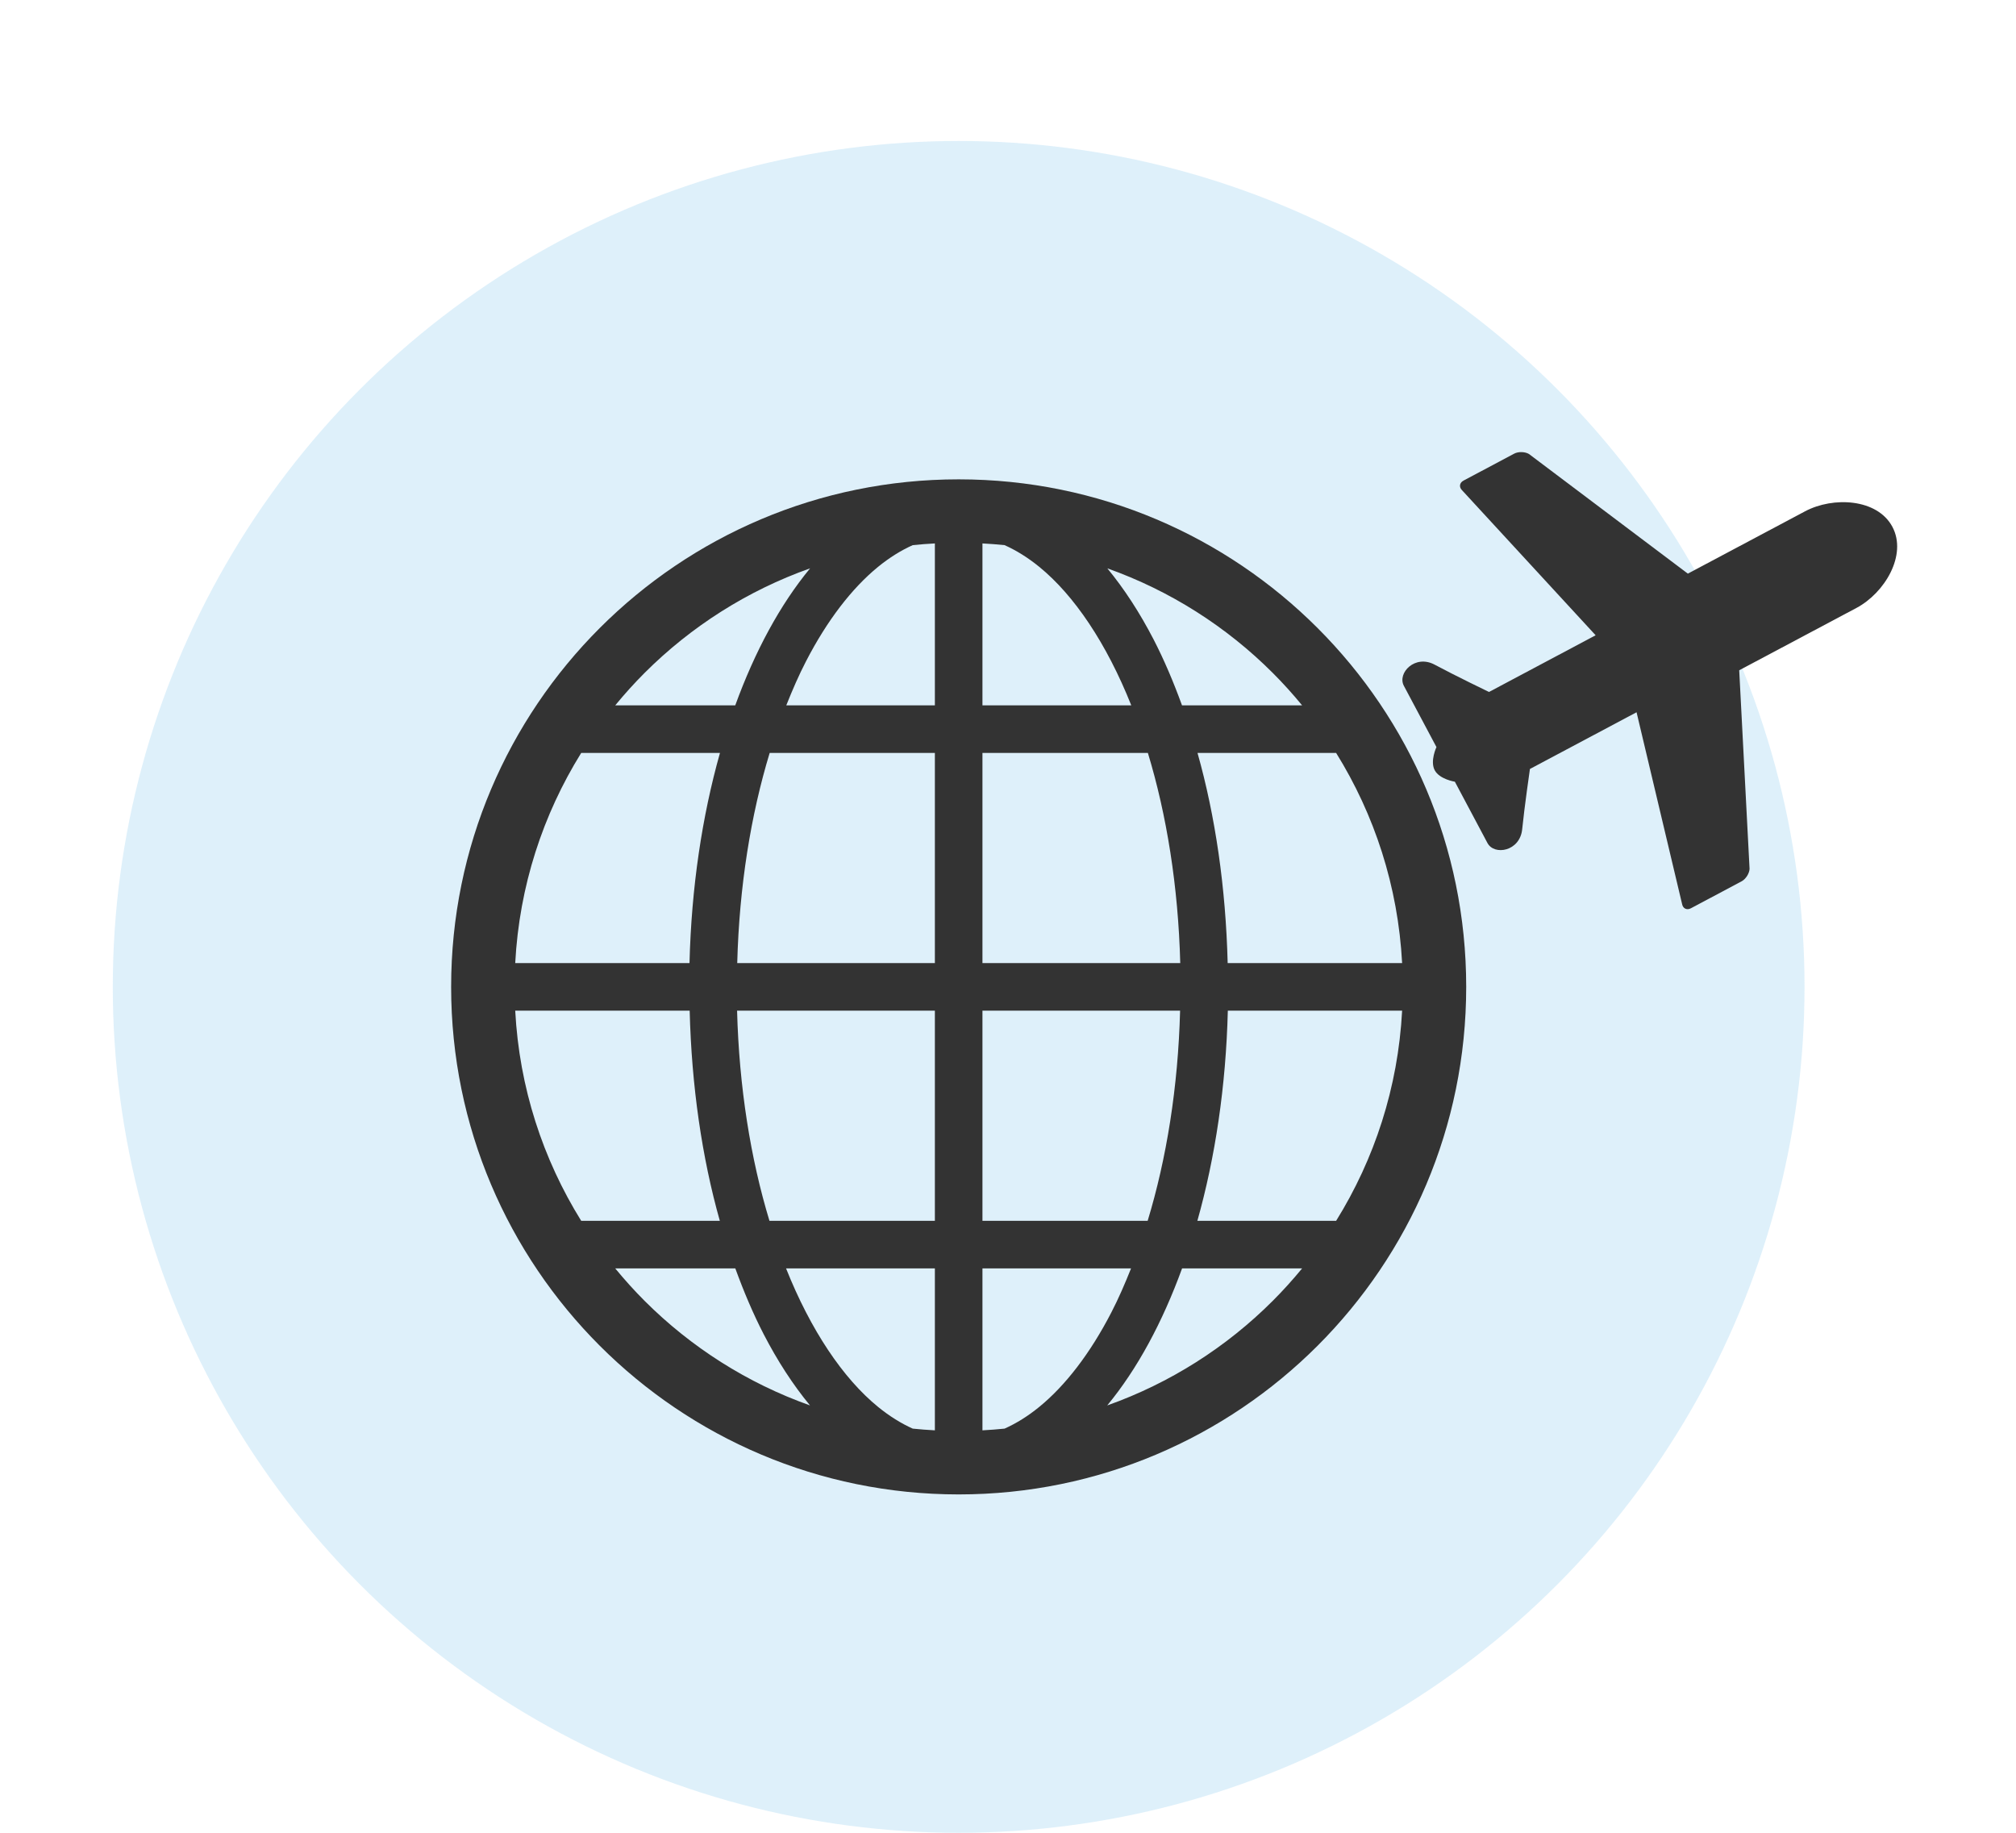 <?xml version="1.0" encoding="UTF-8"?>
<svg xmlns="http://www.w3.org/2000/svg" width="143" height="130" viewBox="0 0 143 130" fill="none">
  <circle cx="68" cy="70" r="60" fill="#2D9CDB" fill-opacity="0.16"></circle>
  <path d="M68 34C48.117 34.001 32.002 50.117 32 70C32.002 89.883 48.117 105.999 68 106C87.885 105.999 104.001 89.883 104.002 70C104.001 50.117 87.885 34.001 68 34ZM45.726 47.726C49.009 44.446 53.005 41.894 57.462 40.312C55.327 42.896 53.547 46.205 52.153 50.031H43.64C44.298 49.23 44.993 48.459 45.726 47.726ZM41.227 53.406H51.069C49.802 57.896 49.042 62.946 48.908 68.312H36.546C36.834 62.855 38.511 57.778 41.227 53.406ZM41.227 86.594C38.511 82.222 36.834 77.144 36.546 71.688H48.92C49.055 77.049 49.793 82.107 51.059 86.594H41.227V86.594ZM45.726 92.274C44.993 91.541 44.298 90.769 43.64 89.969H52.158C52.76 91.624 53.427 93.195 54.171 94.639C55.149 96.529 56.246 98.221 57.454 99.686C53 98.104 49.006 95.552 45.726 92.274ZM66.313 101.454C65.786 101.426 65.263 101.387 64.743 101.333C63.915 100.962 63.095 100.454 62.282 99.791C59.803 97.772 57.504 94.353 55.757 89.969H66.313V101.454H66.313ZM66.313 86.594H54.58C53.247 82.21 52.426 77.128 52.283 71.687H66.313V86.594H66.313ZM66.313 68.312H52.294C52.436 62.869 53.261 57.791 54.595 53.406H66.313V68.312H66.313ZM66.313 50.031H55.773C56.21 48.936 56.668 47.878 57.17 46.91C58.666 44.01 60.428 41.722 62.282 40.208C63.095 39.546 63.915 39.038 64.743 38.667C65.263 38.613 65.786 38.574 66.313 38.546V50.031H66.313ZM94.775 53.406C97.491 57.778 99.168 62.856 99.456 68.312H87.082C86.946 62.951 86.208 57.893 84.943 53.406H94.775ZM90.275 47.726C91.008 48.459 91.704 49.23 92.362 50.031H83.843C83.241 48.376 82.574 46.804 81.83 45.361C80.852 43.471 79.755 41.779 78.547 40.314C83.001 41.897 86.995 44.448 90.275 47.726ZM69.688 38.546C70.215 38.574 70.739 38.614 71.257 38.667C72.086 39.039 72.906 39.546 73.719 40.208C76.199 42.227 78.497 45.646 80.244 50.031H69.688V38.546ZM69.688 53.406H81.422C82.754 57.79 83.576 62.872 83.718 68.312H69.688V53.406ZM69.688 71.688H83.707C83.565 77.131 82.74 82.209 81.406 86.594H69.688V71.688ZM73.719 99.791C72.906 100.454 72.086 100.961 71.257 101.333C70.738 101.386 70.215 101.426 69.688 101.454V89.969H80.228C79.791 91.064 79.333 92.122 78.831 93.09C77.335 95.99 75.573 98.278 73.719 99.791ZM90.275 92.274C86.994 95.554 82.996 98.106 78.539 99.688C80.674 97.104 82.453 93.795 83.848 89.969H92.362C91.704 90.77 91.008 91.541 90.275 92.274ZM94.775 86.594H84.932C86.198 82.104 86.959 77.053 87.093 71.687H99.456C99.168 77.144 97.491 82.222 94.775 86.594Z" fill="#333333"></path>
  <g clip-path="url(#clip0)">
    <path d="M124.101 61.632L123.367 47.543L131.684 43.121C133.684 42.057 135.296 39.37 134.233 37.369C133.169 35.369 130.04 35.203 128.039 36.267L119.723 40.688L108.453 32.202C108.169 32.034 107.698 32.022 107.407 32.177L103.811 34.089C103.519 34.244 103.477 34.557 103.717 34.784L113.182 45.06L105.618 49.082C105.618 49.082 103.163 47.897 101.768 47.147C100.375 46.396 99.098 47.737 99.579 48.643C100.06 49.547 101.891 52.99 101.891 52.99C101.891 52.99 101.423 53.985 101.767 54.632C102.111 55.279 103.197 55.447 103.197 55.447C103.197 55.447 105.028 58.89 105.509 59.795C105.99 60.7 107.816 60.392 107.973 58.816C108.131 57.24 108.522 54.543 108.522 54.543L116.085 50.521L119.312 64.113C119.366 64.44 119.649 64.58 119.941 64.424L123.536 62.513C123.828 62.358 124.082 61.962 124.101 61.632Z" fill="#333333"></path>
  </g>
  <defs>
    <clipPath id="clip0">
      <rect x="125.602" y="21.137" width="36.77" height="36.77" transform="rotate(62 125.602 21.137)" fill="white"></rect>
    </clipPath>
  </defs>
</svg>
